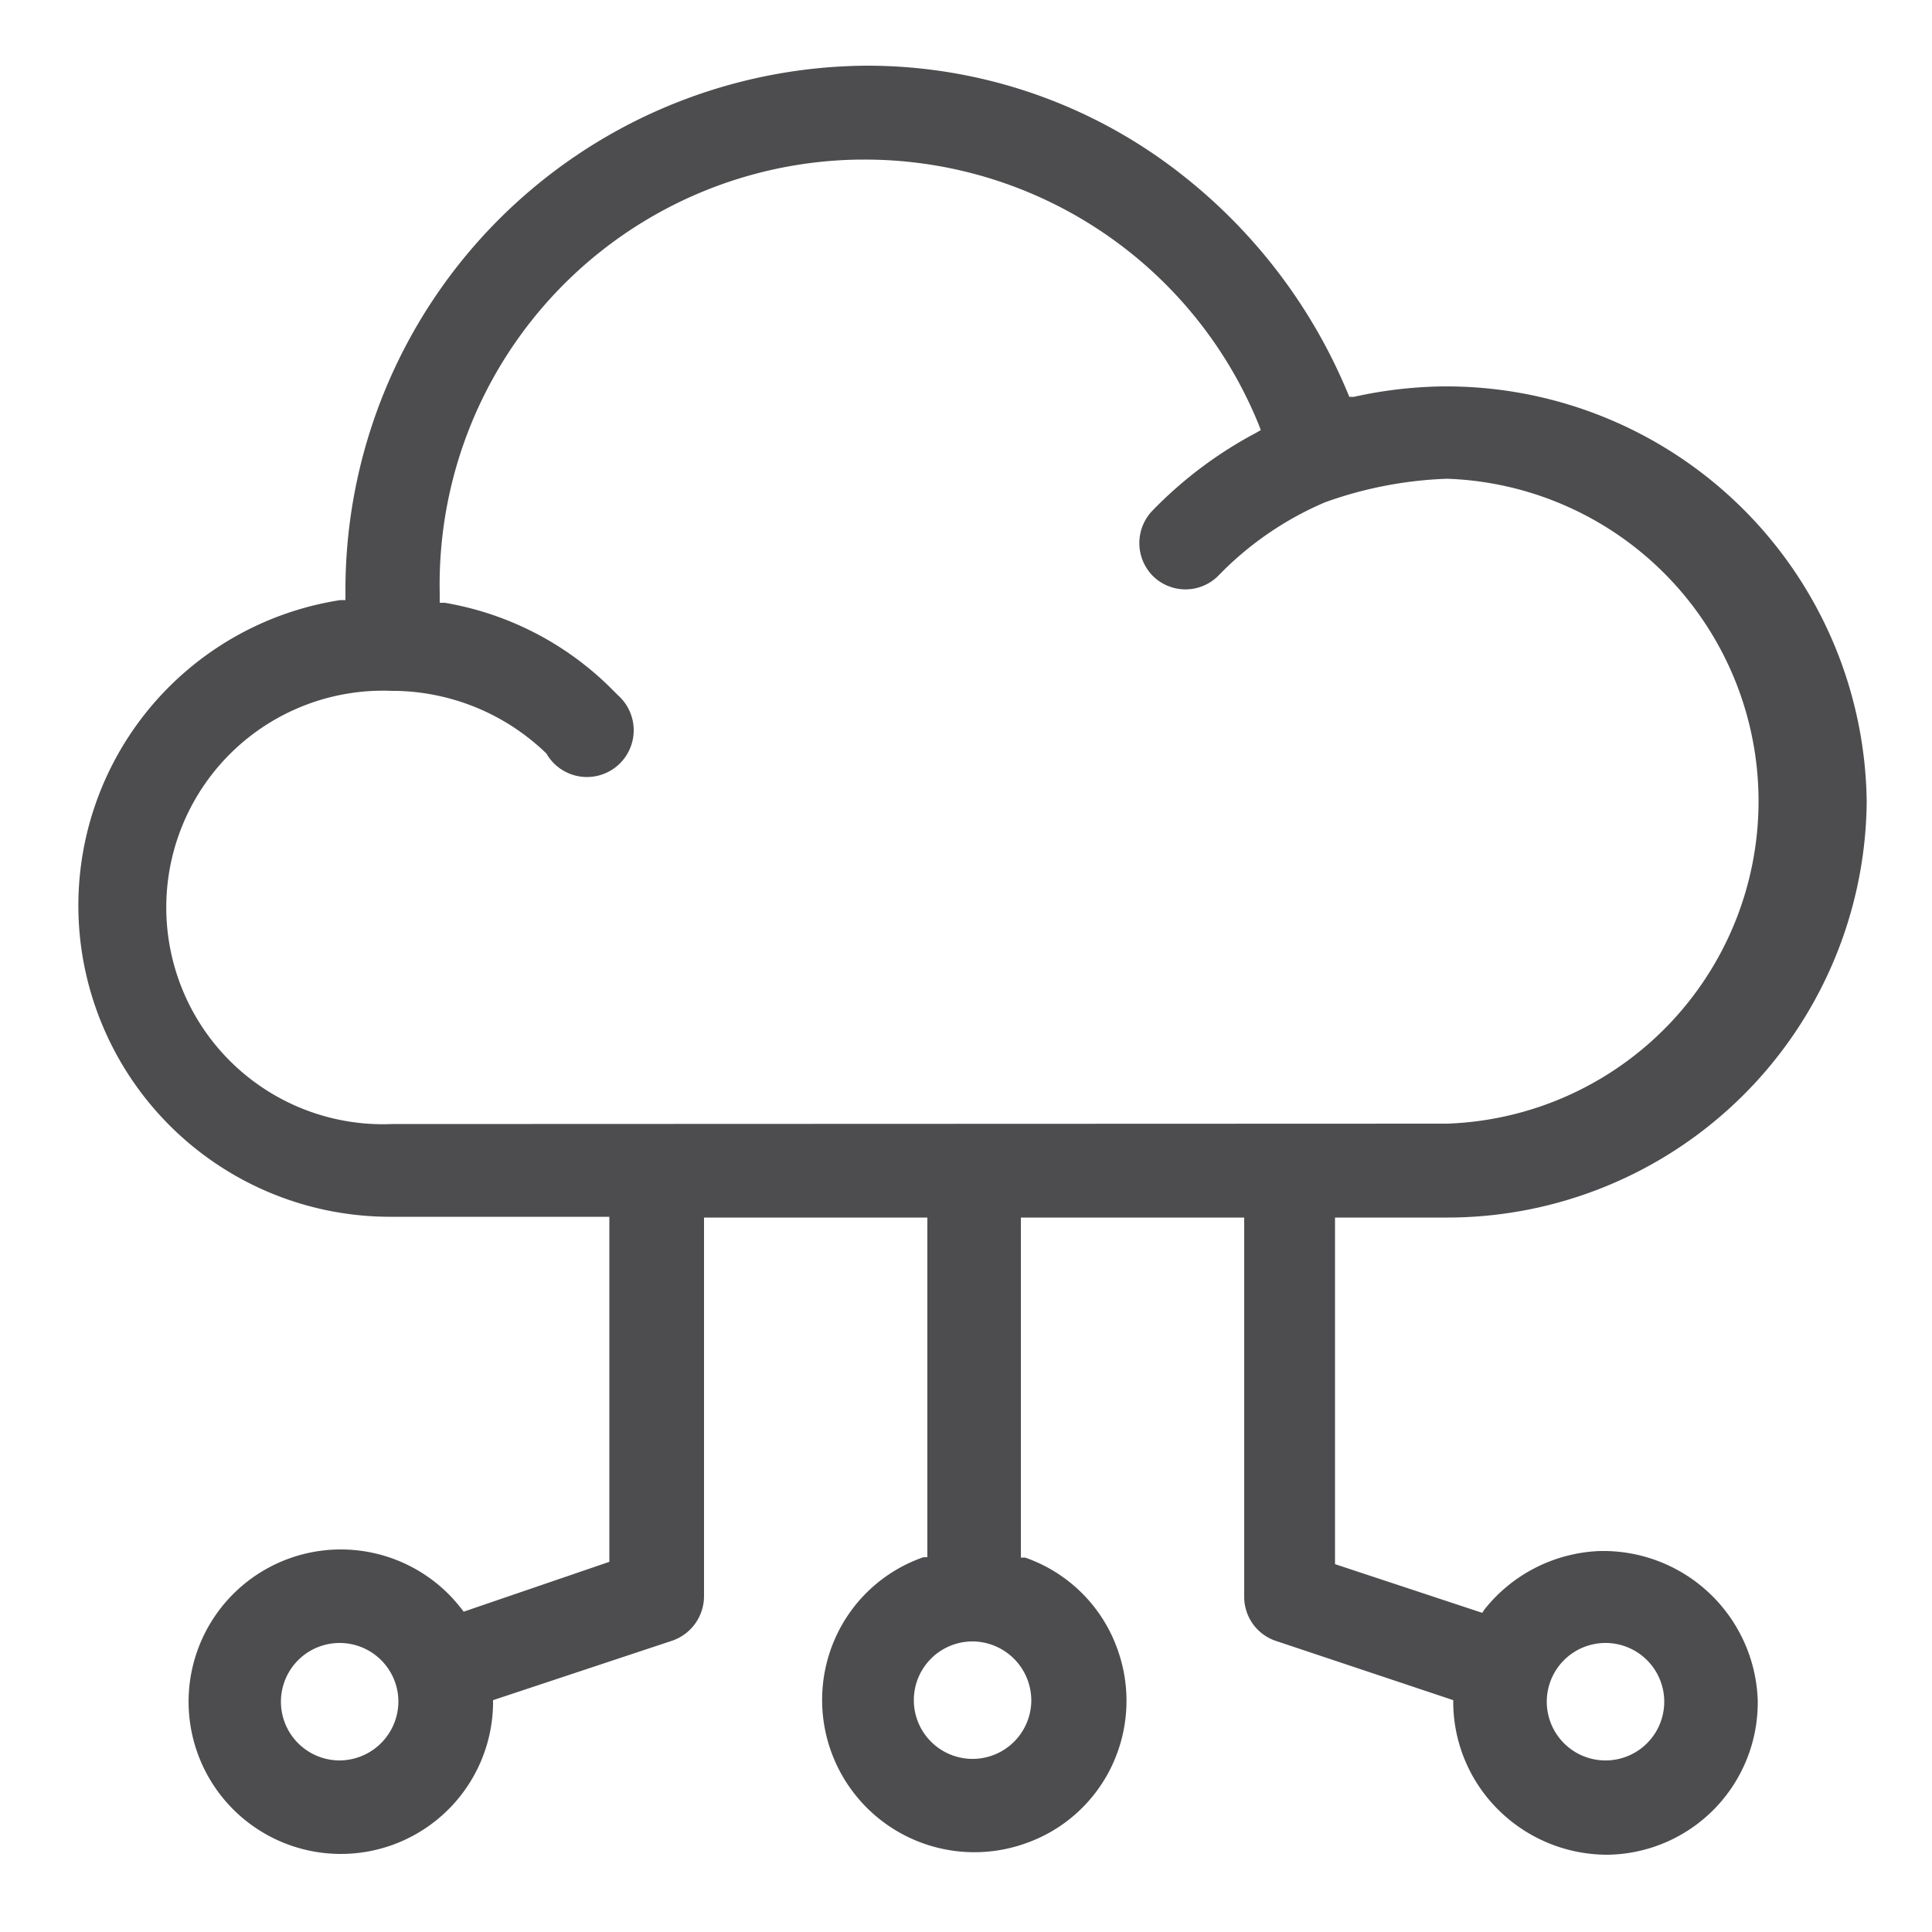 <?xml version="1.0" encoding="UTF-8"?>
<svg xmlns="http://www.w3.org/2000/svg" id="Layer_1" data-name="Layer 1" viewBox="0 0 50 50">
  <defs>
    <style>.cls-1{fill:#4d4d4f;}</style>
  </defs>
  <path class="cls-1" d="M45.49,44a4,4,0,0,0-3.94-3.86h-.13a4,4,0,0,0-3,1.51l-.06.09-3.81-1.26V31.51h2.9A10.86,10.86,0,0,0,48.31,20.75,10.88,10.88,0,0,0,37.45,10h-.1a11.21,11.21,0,0,0-2.31.27l-.12,0-.05-.12a14,14,0,0,0-4.31-5.65A13.16,13.16,0,0,0,22.44,1.7h0A13.57,13.57,0,0,0,8.94,15.28v.25l-.13,0a8,8,0,0,0-6.68,9.18,8.07,8.07,0,0,0,7.93,6.78h5.71v8.93L12,41.71l-.07-.09a3.94,3.94,0,1,0,.83,2.49V44l4.64-1.54a1.22,1.22,0,0,0,.82-1.15v-9.8H24V40.3l-.1,0a3.89,3.89,0,0,0-2.24,2,3.94,3.94,0,0,0,4.87,5.41,3.89,3.89,0,0,0,2.24-2,3.93,3.93,0,0,0,.16-3,3.89,3.89,0,0,0-2.4-2.4l-.11,0V31.51h5.78v9.81A1.2,1.2,0,0,0,33,42.46L37.61,44v.11a3.94,3.94,0,0,0,1.2,2.76A4,4,0,0,0,41.62,48a3.94,3.94,0,0,0,3.87-4ZM8.78,45.56A1.52,1.52,0,1,1,10.31,44,1.53,1.53,0,0,1,8.78,45.56ZM26.69,44a1.52,1.52,0,1,1-1.52-1.52A1.53,1.53,0,0,1,26.69,44ZM10.15,29.09a5.61,5.61,0,1,1,0-11.21h.11a5.75,5.75,0,0,1,3.88,1.62A1.21,1.21,0,1,0,16,18l-.14-.14a8,8,0,0,0-4.35-2.26l-.13,0v-.24A11,11,0,0,1,22.24,4.13h.14A11,11,0,0,1,32.58,11l.05.13-.12.07a10.72,10.72,0,0,0-2.67,2,1.21,1.21,0,0,0,0,1.71,1.2,1.2,0,0,0,1.68,0A8.45,8.45,0,0,1,34.29,13a10.36,10.36,0,0,1,3.16-.61h0a8.35,8.35,0,0,1,0,16.69Zm31.4,16.47h0A1.52,1.52,0,1,1,43.07,44,1.52,1.52,0,0,1,41.55,45.56Z"></path>
</svg>
